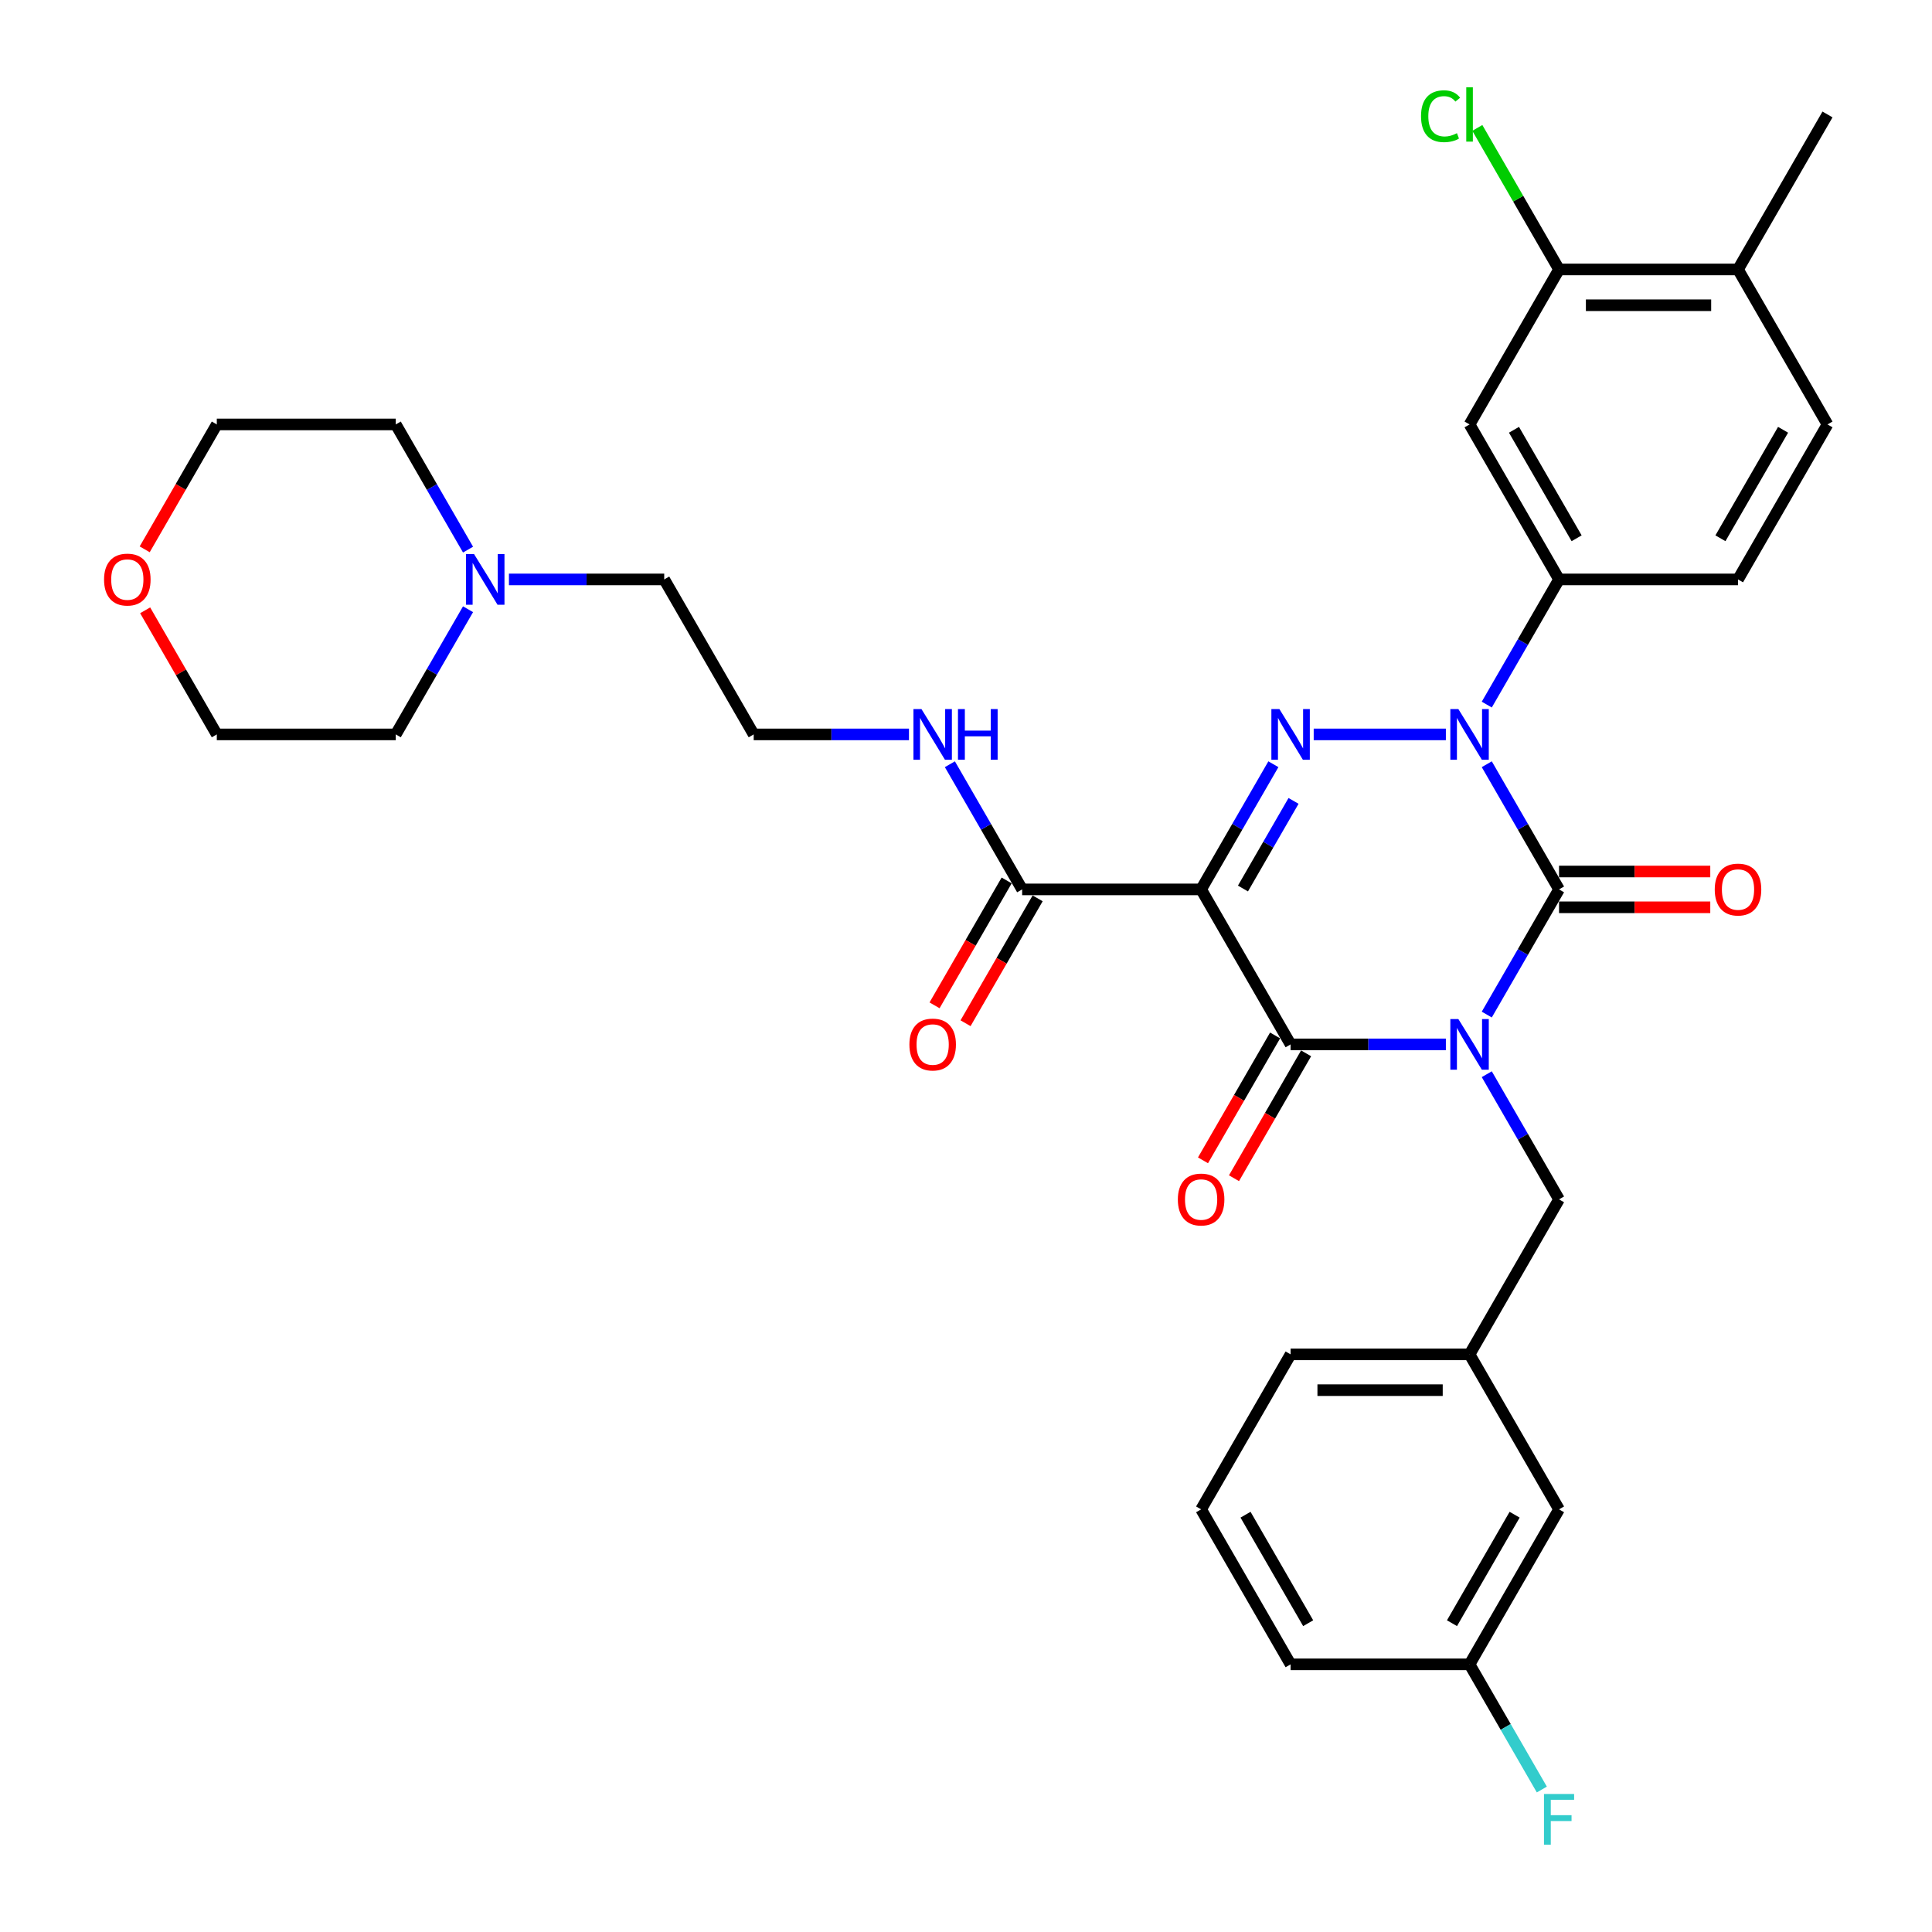 <?xml version='1.0' encoding='iso-8859-1'?>
<svg version='1.1' baseProfile='full'
              xmlns='http://www.w3.org/2000/svg'
                      xmlns:rdkit='http://www.rdkit.org/xml'
                      xmlns:xlink='http://www.w3.org/1999/xlink'
                  xml:space='preserve'
width='1000px' height='1000px' viewBox='0 0 1000 1000'>
<!-- END OF HEADER -->
<rect style='opacity:1.0;fill:#FFFFFF;stroke:none' width='1000' height='1000' x='0' y='0'> </rect>
<path class='bond-0' d='M 769.553,525.142 L 788.256,492.747' style='fill:none;fill-rule:evenodd;stroke:#0000FF;stroke-width:6px;stroke-linecap:butt;stroke-linejoin:miter;stroke-opacity:1' />
<path class='bond-0' d='M 788.256,492.747 L 806.959,460.352' style='fill:none;fill-rule:evenodd;stroke:#000000;stroke-width:6px;stroke-linecap:butt;stroke-linejoin:miter;stroke-opacity:1' />
<path class='bond-1' d='M 748.378,540.574 L 708.194,540.574' style='fill:none;fill-rule:evenodd;stroke:#0000FF;stroke-width:6px;stroke-linecap:butt;stroke-linejoin:miter;stroke-opacity:1' />
<path class='bond-1' d='M 708.194,540.574 L 668.011,540.574' style='fill:none;fill-rule:evenodd;stroke:#000000;stroke-width:6px;stroke-linecap:butt;stroke-linejoin:miter;stroke-opacity:1' />
<path class='bond-2' d='M 769.553,556.007 L 788.256,588.401' style='fill:none;fill-rule:evenodd;stroke:#0000FF;stroke-width:6px;stroke-linecap:butt;stroke-linejoin:miter;stroke-opacity:1' />
<path class='bond-2' d='M 788.256,588.401 L 806.959,620.796' style='fill:none;fill-rule:evenodd;stroke:#000000;stroke-width:6px;stroke-linecap:butt;stroke-linejoin:miter;stroke-opacity:1' />
<path class='bond-3' d='M 806.959,460.352 L 788.256,427.958' style='fill:none;fill-rule:evenodd;stroke:#000000;stroke-width:6px;stroke-linecap:butt;stroke-linejoin:miter;stroke-opacity:1' />
<path class='bond-3' d='M 788.256,427.958 L 769.553,395.563' style='fill:none;fill-rule:evenodd;stroke:#0000FF;stroke-width:6px;stroke-linecap:butt;stroke-linejoin:miter;stroke-opacity:1' />
<path class='bond-4' d='M 806.959,469.616 L 846.096,469.616' style='fill:none;fill-rule:evenodd;stroke:#000000;stroke-width:6px;stroke-linecap:butt;stroke-linejoin:miter;stroke-opacity:1' />
<path class='bond-4' d='M 846.096,469.616 L 885.233,469.616' style='fill:none;fill-rule:evenodd;stroke:#FF0000;stroke-width:6px;stroke-linecap:butt;stroke-linejoin:miter;stroke-opacity:1' />
<path class='bond-4' d='M 806.959,451.089 L 846.096,451.089' style='fill:none;fill-rule:evenodd;stroke:#000000;stroke-width:6px;stroke-linecap:butt;stroke-linejoin:miter;stroke-opacity:1' />
<path class='bond-4' d='M 846.096,451.089 L 885.233,451.089' style='fill:none;fill-rule:evenodd;stroke:#FF0000;stroke-width:6px;stroke-linecap:butt;stroke-linejoin:miter;stroke-opacity:1' />
<path class='bond-5' d='M 769.553,364.698 L 788.256,332.303' style='fill:none;fill-rule:evenodd;stroke:#0000FF;stroke-width:6px;stroke-linecap:butt;stroke-linejoin:miter;stroke-opacity:1' />
<path class='bond-5' d='M 788.256,332.303 L 806.959,299.909' style='fill:none;fill-rule:evenodd;stroke:#000000;stroke-width:6px;stroke-linecap:butt;stroke-linejoin:miter;stroke-opacity:1' />
<path class='bond-6' d='M 748.378,380.13 L 679.968,380.13' style='fill:none;fill-rule:evenodd;stroke:#0000FF;stroke-width:6px;stroke-linecap:butt;stroke-linejoin:miter;stroke-opacity:1' />
<path class='bond-7' d='M 659.101,395.563 L 640.398,427.958' style='fill:none;fill-rule:evenodd;stroke:#0000FF;stroke-width:6px;stroke-linecap:butt;stroke-linejoin:miter;stroke-opacity:1' />
<path class='bond-7' d='M 640.398,427.958 L 621.694,460.352' style='fill:none;fill-rule:evenodd;stroke:#000000;stroke-width:6px;stroke-linecap:butt;stroke-linejoin:miter;stroke-opacity:1' />
<path class='bond-7' d='M 669.534,414.545 L 656.442,437.221' style='fill:none;fill-rule:evenodd;stroke:#0000FF;stroke-width:6px;stroke-linecap:butt;stroke-linejoin:miter;stroke-opacity:1' />
<path class='bond-7' d='M 656.442,437.221 L 643.35,459.897' style='fill:none;fill-rule:evenodd;stroke:#000000;stroke-width:6px;stroke-linecap:butt;stroke-linejoin:miter;stroke-opacity:1' />
<path class='bond-8' d='M 621.694,460.352 L 529.062,460.352' style='fill:none;fill-rule:evenodd;stroke:#000000;stroke-width:6px;stroke-linecap:butt;stroke-linejoin:miter;stroke-opacity:1' />
<path class='bond-9' d='M 621.694,460.352 L 668.011,540.574' style='fill:none;fill-rule:evenodd;stroke:#000000;stroke-width:6px;stroke-linecap:butt;stroke-linejoin:miter;stroke-opacity:1' />
<path class='bond-10' d='M 659.988,535.943 L 641.328,568.263' style='fill:none;fill-rule:evenodd;stroke:#000000;stroke-width:6px;stroke-linecap:butt;stroke-linejoin:miter;stroke-opacity:1' />
<path class='bond-10' d='M 641.328,568.263 L 622.668,600.584' style='fill:none;fill-rule:evenodd;stroke:#FF0000;stroke-width:6px;stroke-linecap:butt;stroke-linejoin:miter;stroke-opacity:1' />
<path class='bond-10' d='M 676.033,545.206 L 657.372,577.526' style='fill:none;fill-rule:evenodd;stroke:#000000;stroke-width:6px;stroke-linecap:butt;stroke-linejoin:miter;stroke-opacity:1' />
<path class='bond-10' d='M 657.372,577.526 L 638.712,609.847' style='fill:none;fill-rule:evenodd;stroke:#FF0000;stroke-width:6px;stroke-linecap:butt;stroke-linejoin:miter;stroke-opacity:1' />
<path class='bond-11' d='M 263.43,299.909 L 303.614,299.909' style='fill:none;fill-rule:evenodd;stroke:#0000FF;stroke-width:6px;stroke-linecap:butt;stroke-linejoin:miter;stroke-opacity:1' />
<path class='bond-11' d='M 303.614,299.909 L 343.798,299.909' style='fill:none;fill-rule:evenodd;stroke:#000000;stroke-width:6px;stroke-linecap:butt;stroke-linejoin:miter;stroke-opacity:1' />
<path class='bond-12' d='M 242.256,315.341 L 223.552,347.736' style='fill:none;fill-rule:evenodd;stroke:#0000FF;stroke-width:6px;stroke-linecap:butt;stroke-linejoin:miter;stroke-opacity:1' />
<path class='bond-12' d='M 223.552,347.736 L 204.849,380.13' style='fill:none;fill-rule:evenodd;stroke:#000000;stroke-width:6px;stroke-linecap:butt;stroke-linejoin:miter;stroke-opacity:1' />
<path class='bond-13' d='M 242.256,284.476 L 223.552,252.081' style='fill:none;fill-rule:evenodd;stroke:#0000FF;stroke-width:6px;stroke-linecap:butt;stroke-linejoin:miter;stroke-opacity:1' />
<path class='bond-13' d='M 223.552,252.081 L 204.849,219.687' style='fill:none;fill-rule:evenodd;stroke:#000000;stroke-width:6px;stroke-linecap:butt;stroke-linejoin:miter;stroke-opacity:1' />
<path class='bond-14' d='M 521.04,455.721 L 502.38,488.041' style='fill:none;fill-rule:evenodd;stroke:#000000;stroke-width:6px;stroke-linecap:butt;stroke-linejoin:miter;stroke-opacity:1' />
<path class='bond-14' d='M 502.38,488.041 L 483.719,520.362' style='fill:none;fill-rule:evenodd;stroke:#FF0000;stroke-width:6px;stroke-linecap:butt;stroke-linejoin:miter;stroke-opacity:1' />
<path class='bond-14' d='M 537.084,464.984 L 518.424,497.304' style='fill:none;fill-rule:evenodd;stroke:#000000;stroke-width:6px;stroke-linecap:butt;stroke-linejoin:miter;stroke-opacity:1' />
<path class='bond-14' d='M 518.424,497.304 L 499.764,529.625' style='fill:none;fill-rule:evenodd;stroke:#FF0000;stroke-width:6px;stroke-linecap:butt;stroke-linejoin:miter;stroke-opacity:1' />
<path class='bond-15' d='M 529.062,460.352 L 510.359,427.958' style='fill:none;fill-rule:evenodd;stroke:#000000;stroke-width:6px;stroke-linecap:butt;stroke-linejoin:miter;stroke-opacity:1' />
<path class='bond-15' d='M 510.359,427.958 L 491.656,395.563' style='fill:none;fill-rule:evenodd;stroke:#0000FF;stroke-width:6px;stroke-linecap:butt;stroke-linejoin:miter;stroke-opacity:1' />
<path class='bond-16' d='M 470.482,380.13 L 430.298,380.13' style='fill:none;fill-rule:evenodd;stroke:#0000FF;stroke-width:6px;stroke-linecap:butt;stroke-linejoin:miter;stroke-opacity:1' />
<path class='bond-16' d='M 430.298,380.13 L 390.114,380.13' style='fill:none;fill-rule:evenodd;stroke:#000000;stroke-width:6px;stroke-linecap:butt;stroke-linejoin:miter;stroke-opacity:1' />
<path class='bond-17' d='M 74.897,284.328 L 93.557,252.007' style='fill:none;fill-rule:evenodd;stroke:#FF0000;stroke-width:6px;stroke-linecap:butt;stroke-linejoin:miter;stroke-opacity:1' />
<path class='bond-17' d='M 93.557,252.007 L 112.217,219.687' style='fill:none;fill-rule:evenodd;stroke:#000000;stroke-width:6px;stroke-linecap:butt;stroke-linejoin:miter;stroke-opacity:1' />
<path class='bond-18' d='M 75.132,315.897 L 93.675,348.014' style='fill:none;fill-rule:evenodd;stroke:#FF0000;stroke-width:6px;stroke-linecap:butt;stroke-linejoin:miter;stroke-opacity:1' />
<path class='bond-18' d='M 93.675,348.014 L 112.217,380.13' style='fill:none;fill-rule:evenodd;stroke:#000000;stroke-width:6px;stroke-linecap:butt;stroke-linejoin:miter;stroke-opacity:1' />
<path class='bond-19' d='M 343.798,299.909 L 390.114,380.13' style='fill:none;fill-rule:evenodd;stroke:#000000;stroke-width:6px;stroke-linecap:butt;stroke-linejoin:miter;stroke-opacity:1' />
<path class='bond-20' d='M 806.959,781.24 L 760.643,861.462' style='fill:none;fill-rule:evenodd;stroke:#000000;stroke-width:6px;stroke-linecap:butt;stroke-linejoin:miter;stroke-opacity:1' />
<path class='bond-20' d='M 783.967,784.01 L 751.546,840.165' style='fill:none;fill-rule:evenodd;stroke:#000000;stroke-width:6px;stroke-linecap:butt;stroke-linejoin:miter;stroke-opacity:1' />
<path class='bond-21' d='M 806.959,781.24 L 760.643,701.018' style='fill:none;fill-rule:evenodd;stroke:#000000;stroke-width:6px;stroke-linecap:butt;stroke-linejoin:miter;stroke-opacity:1' />
<path class='bond-22' d='M 806.959,620.796 L 760.643,701.018' style='fill:none;fill-rule:evenodd;stroke:#000000;stroke-width:6px;stroke-linecap:butt;stroke-linejoin:miter;stroke-opacity:1' />
<path class='bond-23' d='M 760.643,861.462 L 779.346,893.856' style='fill:none;fill-rule:evenodd;stroke:#000000;stroke-width:6px;stroke-linecap:butt;stroke-linejoin:miter;stroke-opacity:1' />
<path class='bond-23' d='M 779.346,893.856 L 798.049,926.251' style='fill:none;fill-rule:evenodd;stroke:#33CCCC;stroke-width:6px;stroke-linecap:butt;stroke-linejoin:miter;stroke-opacity:1' />
<path class='bond-24' d='M 760.643,861.462 L 668.011,861.462' style='fill:none;fill-rule:evenodd;stroke:#000000;stroke-width:6px;stroke-linecap:butt;stroke-linejoin:miter;stroke-opacity:1' />
<path class='bond-25' d='M 806.959,139.465 L 899.591,139.465' style='fill:none;fill-rule:evenodd;stroke:#000000;stroke-width:6px;stroke-linecap:butt;stroke-linejoin:miter;stroke-opacity:1' />
<path class='bond-25' d='M 820.854,157.991 L 885.696,157.991' style='fill:none;fill-rule:evenodd;stroke:#000000;stroke-width:6px;stroke-linecap:butt;stroke-linejoin:miter;stroke-opacity:1' />
<path class='bond-26' d='M 806.959,139.465 L 760.643,219.687' style='fill:none;fill-rule:evenodd;stroke:#000000;stroke-width:6px;stroke-linecap:butt;stroke-linejoin:miter;stroke-opacity:1' />
<path class='bond-27' d='M 806.959,139.465 L 785.811,102.836' style='fill:none;fill-rule:evenodd;stroke:#000000;stroke-width:6px;stroke-linecap:butt;stroke-linejoin:miter;stroke-opacity:1' />
<path class='bond-27' d='M 785.811,102.836 L 764.663,66.206' style='fill:none;fill-rule:evenodd;stroke:#00CC00;stroke-width:6px;stroke-linecap:butt;stroke-linejoin:miter;stroke-opacity:1' />
<path class='bond-28' d='M 899.591,139.465 L 945.907,219.687' style='fill:none;fill-rule:evenodd;stroke:#000000;stroke-width:6px;stroke-linecap:butt;stroke-linejoin:miter;stroke-opacity:1' />
<path class='bond-29' d='M 899.591,139.465 L 945.907,59.243' style='fill:none;fill-rule:evenodd;stroke:#000000;stroke-width:6px;stroke-linecap:butt;stroke-linejoin:miter;stroke-opacity:1' />
<path class='bond-30' d='M 945.907,219.687 L 899.591,299.909' style='fill:none;fill-rule:evenodd;stroke:#000000;stroke-width:6px;stroke-linecap:butt;stroke-linejoin:miter;stroke-opacity:1' />
<path class='bond-30' d='M 922.915,222.457 L 890.494,278.612' style='fill:none;fill-rule:evenodd;stroke:#000000;stroke-width:6px;stroke-linecap:butt;stroke-linejoin:miter;stroke-opacity:1' />
<path class='bond-31' d='M 899.591,299.909 L 806.959,299.909' style='fill:none;fill-rule:evenodd;stroke:#000000;stroke-width:6px;stroke-linecap:butt;stroke-linejoin:miter;stroke-opacity:1' />
<path class='bond-32' d='M 806.959,299.909 L 760.643,219.687' style='fill:none;fill-rule:evenodd;stroke:#000000;stroke-width:6px;stroke-linecap:butt;stroke-linejoin:miter;stroke-opacity:1' />
<path class='bond-32' d='M 816.056,278.612 L 783.635,222.457' style='fill:none;fill-rule:evenodd;stroke:#000000;stroke-width:6px;stroke-linecap:butt;stroke-linejoin:miter;stroke-opacity:1' />
<path class='bond-33' d='M 760.643,701.018 L 668.011,701.018' style='fill:none;fill-rule:evenodd;stroke:#000000;stroke-width:6px;stroke-linecap:butt;stroke-linejoin:miter;stroke-opacity:1' />
<path class='bond-33' d='M 746.748,719.544 L 681.905,719.544' style='fill:none;fill-rule:evenodd;stroke:#000000;stroke-width:6px;stroke-linecap:butt;stroke-linejoin:miter;stroke-opacity:1' />
<path class='bond-34' d='M 621.694,781.24 L 668.011,701.018' style='fill:none;fill-rule:evenodd;stroke:#000000;stroke-width:6px;stroke-linecap:butt;stroke-linejoin:miter;stroke-opacity:1' />
<path class='bond-35' d='M 621.694,781.24 L 668.011,861.462' style='fill:none;fill-rule:evenodd;stroke:#000000;stroke-width:6px;stroke-linecap:butt;stroke-linejoin:miter;stroke-opacity:1' />
<path class='bond-35' d='M 644.686,784.01 L 677.108,840.165' style='fill:none;fill-rule:evenodd;stroke:#000000;stroke-width:6px;stroke-linecap:butt;stroke-linejoin:miter;stroke-opacity:1' />
<path class='bond-36' d='M 204.849,380.13 L 112.217,380.13' style='fill:none;fill-rule:evenodd;stroke:#000000;stroke-width:6px;stroke-linecap:butt;stroke-linejoin:miter;stroke-opacity:1' />
<path class='bond-37' d='M 204.849,219.687 L 112.217,219.687' style='fill:none;fill-rule:evenodd;stroke:#000000;stroke-width:6px;stroke-linecap:butt;stroke-linejoin:miter;stroke-opacity:1' />
<path  class='atom-0' d='M 754.844 527.457
L 763.44 541.352
Q 764.292 542.723, 765.663 545.206
Q 767.034 547.688, 767.109 547.837
L 767.109 527.457
L 770.591 527.457
L 770.591 553.691
L 766.997 553.691
L 757.771 538.499
Q 756.697 536.721, 755.548 534.683
Q 754.436 532.645, 754.103 532.015
L 754.103 553.691
L 750.694 553.691
L 750.694 527.457
L 754.844 527.457
' fill='#0000FF'/>
<path  class='atom-2' d='M 754.844 367.014
L 763.44 380.909
Q 764.292 382.28, 765.663 384.762
Q 767.034 387.245, 767.109 387.393
L 767.109 367.014
L 770.591 367.014
L 770.591 393.247
L 766.997 393.247
L 757.771 378.055
Q 756.697 376.277, 755.548 374.239
Q 754.436 372.201, 754.103 371.571
L 754.103 393.247
L 750.694 393.247
L 750.694 367.014
L 754.844 367.014
' fill='#0000FF'/>
<path  class='atom-3' d='M 662.212 367.014
L 670.808 380.909
Q 671.66 382.28, 673.031 384.762
Q 674.402 387.245, 674.476 387.393
L 674.476 367.014
L 677.959 367.014
L 677.959 393.247
L 674.365 393.247
L 665.139 378.055
Q 664.064 376.277, 662.916 374.239
Q 661.804 372.201, 661.471 371.571
L 661.471 393.247
L 658.062 393.247
L 658.062 367.014
L 662.212 367.014
' fill='#0000FF'/>
<path  class='atom-6' d='M 245.367 286.792
L 253.963 300.687
Q 254.815 302.058, 256.186 304.54
Q 257.557 307.023, 257.631 307.171
L 257.631 286.792
L 261.114 286.792
L 261.114 313.025
L 257.52 313.025
L 248.294 297.834
Q 247.219 296.055, 246.071 294.017
Q 244.959 291.979, 244.626 291.349
L 244.626 313.025
L 241.217 313.025
L 241.217 286.792
L 245.367 286.792
' fill='#0000FF'/>
<path  class='atom-7' d='M 609.652 620.87
Q 609.652 614.571, 612.765 611.051
Q 615.877 607.531, 621.694 607.531
Q 627.512 607.531, 630.624 611.051
Q 633.737 614.571, 633.737 620.87
Q 633.737 627.243, 630.587 630.874
Q 627.438 634.469, 621.694 634.469
Q 615.914 634.469, 612.765 630.874
Q 609.652 627.28, 609.652 620.87
M 621.694 631.504
Q 625.696 631.504, 627.845 628.837
Q 630.031 626.132, 630.031 620.87
Q 630.031 615.72, 627.845 613.126
Q 625.696 610.495, 621.694 610.495
Q 617.693 610.495, 615.507 613.089
Q 613.358 615.683, 613.358 620.87
Q 613.358 626.169, 615.507 628.837
Q 617.693 631.504, 621.694 631.504
' fill='#FF0000'/>
<path  class='atom-8' d='M 887.549 460.426
Q 887.549 454.127, 890.661 450.607
Q 893.774 447.087, 899.591 447.087
Q 905.408 447.087, 908.521 450.607
Q 911.633 454.127, 911.633 460.426
Q 911.633 466.8, 908.484 470.431
Q 905.334 474.025, 899.591 474.025
Q 893.811 474.025, 890.661 470.431
Q 887.549 466.837, 887.549 460.426
M 899.591 471.061
Q 903.593 471.061, 905.742 468.393
Q 907.928 465.688, 907.928 460.426
Q 907.928 455.276, 905.742 452.682
Q 903.593 450.052, 899.591 450.052
Q 895.589 450.052, 893.403 452.645
Q 891.254 455.239, 891.254 460.426
Q 891.254 465.725, 893.403 468.393
Q 895.589 471.061, 899.591 471.061
' fill='#FF0000'/>
<path  class='atom-10' d='M 470.704 540.648
Q 470.704 534.349, 473.816 530.829
Q 476.929 527.309, 482.746 527.309
Q 488.563 527.309, 491.676 530.829
Q 494.788 534.349, 494.788 540.648
Q 494.788 547.021, 491.639 550.653
Q 488.489 554.247, 482.746 554.247
Q 476.966 554.247, 473.816 550.653
Q 470.704 547.058, 470.704 540.648
M 482.746 551.282
Q 486.748 551.282, 488.897 548.615
Q 491.083 545.91, 491.083 540.648
Q 491.083 535.498, 488.897 532.904
Q 486.748 530.273, 482.746 530.273
Q 478.744 530.273, 476.558 532.867
Q 474.409 535.461, 474.409 540.648
Q 474.409 545.947, 476.558 548.615
Q 478.744 551.282, 482.746 551.282
' fill='#FF0000'/>
<path  class='atom-11' d='M 476.947 367.014
L 485.544 380.909
Q 486.396 382.28, 487.767 384.762
Q 489.138 387.245, 489.212 387.393
L 489.212 367.014
L 492.695 367.014
L 492.695 393.247
L 489.101 393.247
L 479.874 378.055
Q 478.8 376.277, 477.651 374.239
Q 476.54 372.201, 476.206 371.571
L 476.206 393.247
L 472.797 393.247
L 472.797 367.014
L 476.947 367.014
' fill='#0000FF'/>
<path  class='atom-11' d='M 495.844 367.014
L 499.401 367.014
L 499.401 378.167
L 512.815 378.167
L 512.815 367.014
L 516.372 367.014
L 516.372 393.247
L 512.815 393.247
L 512.815 381.131
L 499.401 381.131
L 499.401 393.247
L 495.844 393.247
L 495.844 367.014
' fill='#0000FF'/>
<path  class='atom-12' d='M 53.859 299.983
Q 53.859 293.684, 56.971 290.164
Q 60.084 286.644, 65.901 286.644
Q 71.718 286.644, 74.831 290.164
Q 77.943 293.684, 77.943 299.983
Q 77.943 306.356, 74.794 309.987
Q 71.644 313.581, 65.901 313.581
Q 60.121 313.581, 56.971 309.987
Q 53.859 306.393, 53.859 299.983
M 65.901 310.617
Q 69.903 310.617, 72.052 307.949
Q 74.238 305.244, 74.238 299.983
Q 74.238 294.832, 72.052 292.239
Q 69.903 289.608, 65.901 289.608
Q 61.899 289.608, 59.713 292.202
Q 57.564 294.795, 57.564 299.983
Q 57.564 305.281, 59.713 307.949
Q 61.899 310.617, 65.901 310.617
' fill='#FF0000'/>
<path  class='atom-24' d='M 735.521 60.151
Q 735.521 53.63, 738.559 50.221
Q 741.635 46.775, 747.452 46.775
Q 752.862 46.775, 755.752 50.591
L 753.306 52.592
Q 751.194 49.813, 747.452 49.813
Q 743.487 49.813, 741.375 52.481
Q 739.3 55.112, 739.3 60.151
Q 739.3 65.338, 741.449 68.006
Q 743.635 70.674, 747.86 70.674
Q 750.75 70.674, 754.121 68.932
L 755.159 71.711
Q 753.788 72.601, 751.713 73.119
Q 749.638 73.638, 747.341 73.638
Q 741.635 73.638, 738.559 70.155
Q 735.521 66.672, 735.521 60.151
' fill='#00CC00'/>
<path  class='atom-24' d='M 758.938 45.181
L 762.347 45.181
L 762.347 73.305
L 758.938 73.305
L 758.938 45.181
' fill='#00CC00'/>
<path  class='atom-25' d='M 799.159 928.567
L 814.759 928.567
L 814.759 931.568
L 802.679 931.568
L 802.679 939.534
L 813.425 939.534
L 813.425 942.573
L 802.679 942.573
L 802.679 954.8
L 799.159 954.8
L 799.159 928.567
' fill='#33CCCC'/>
</svg>
